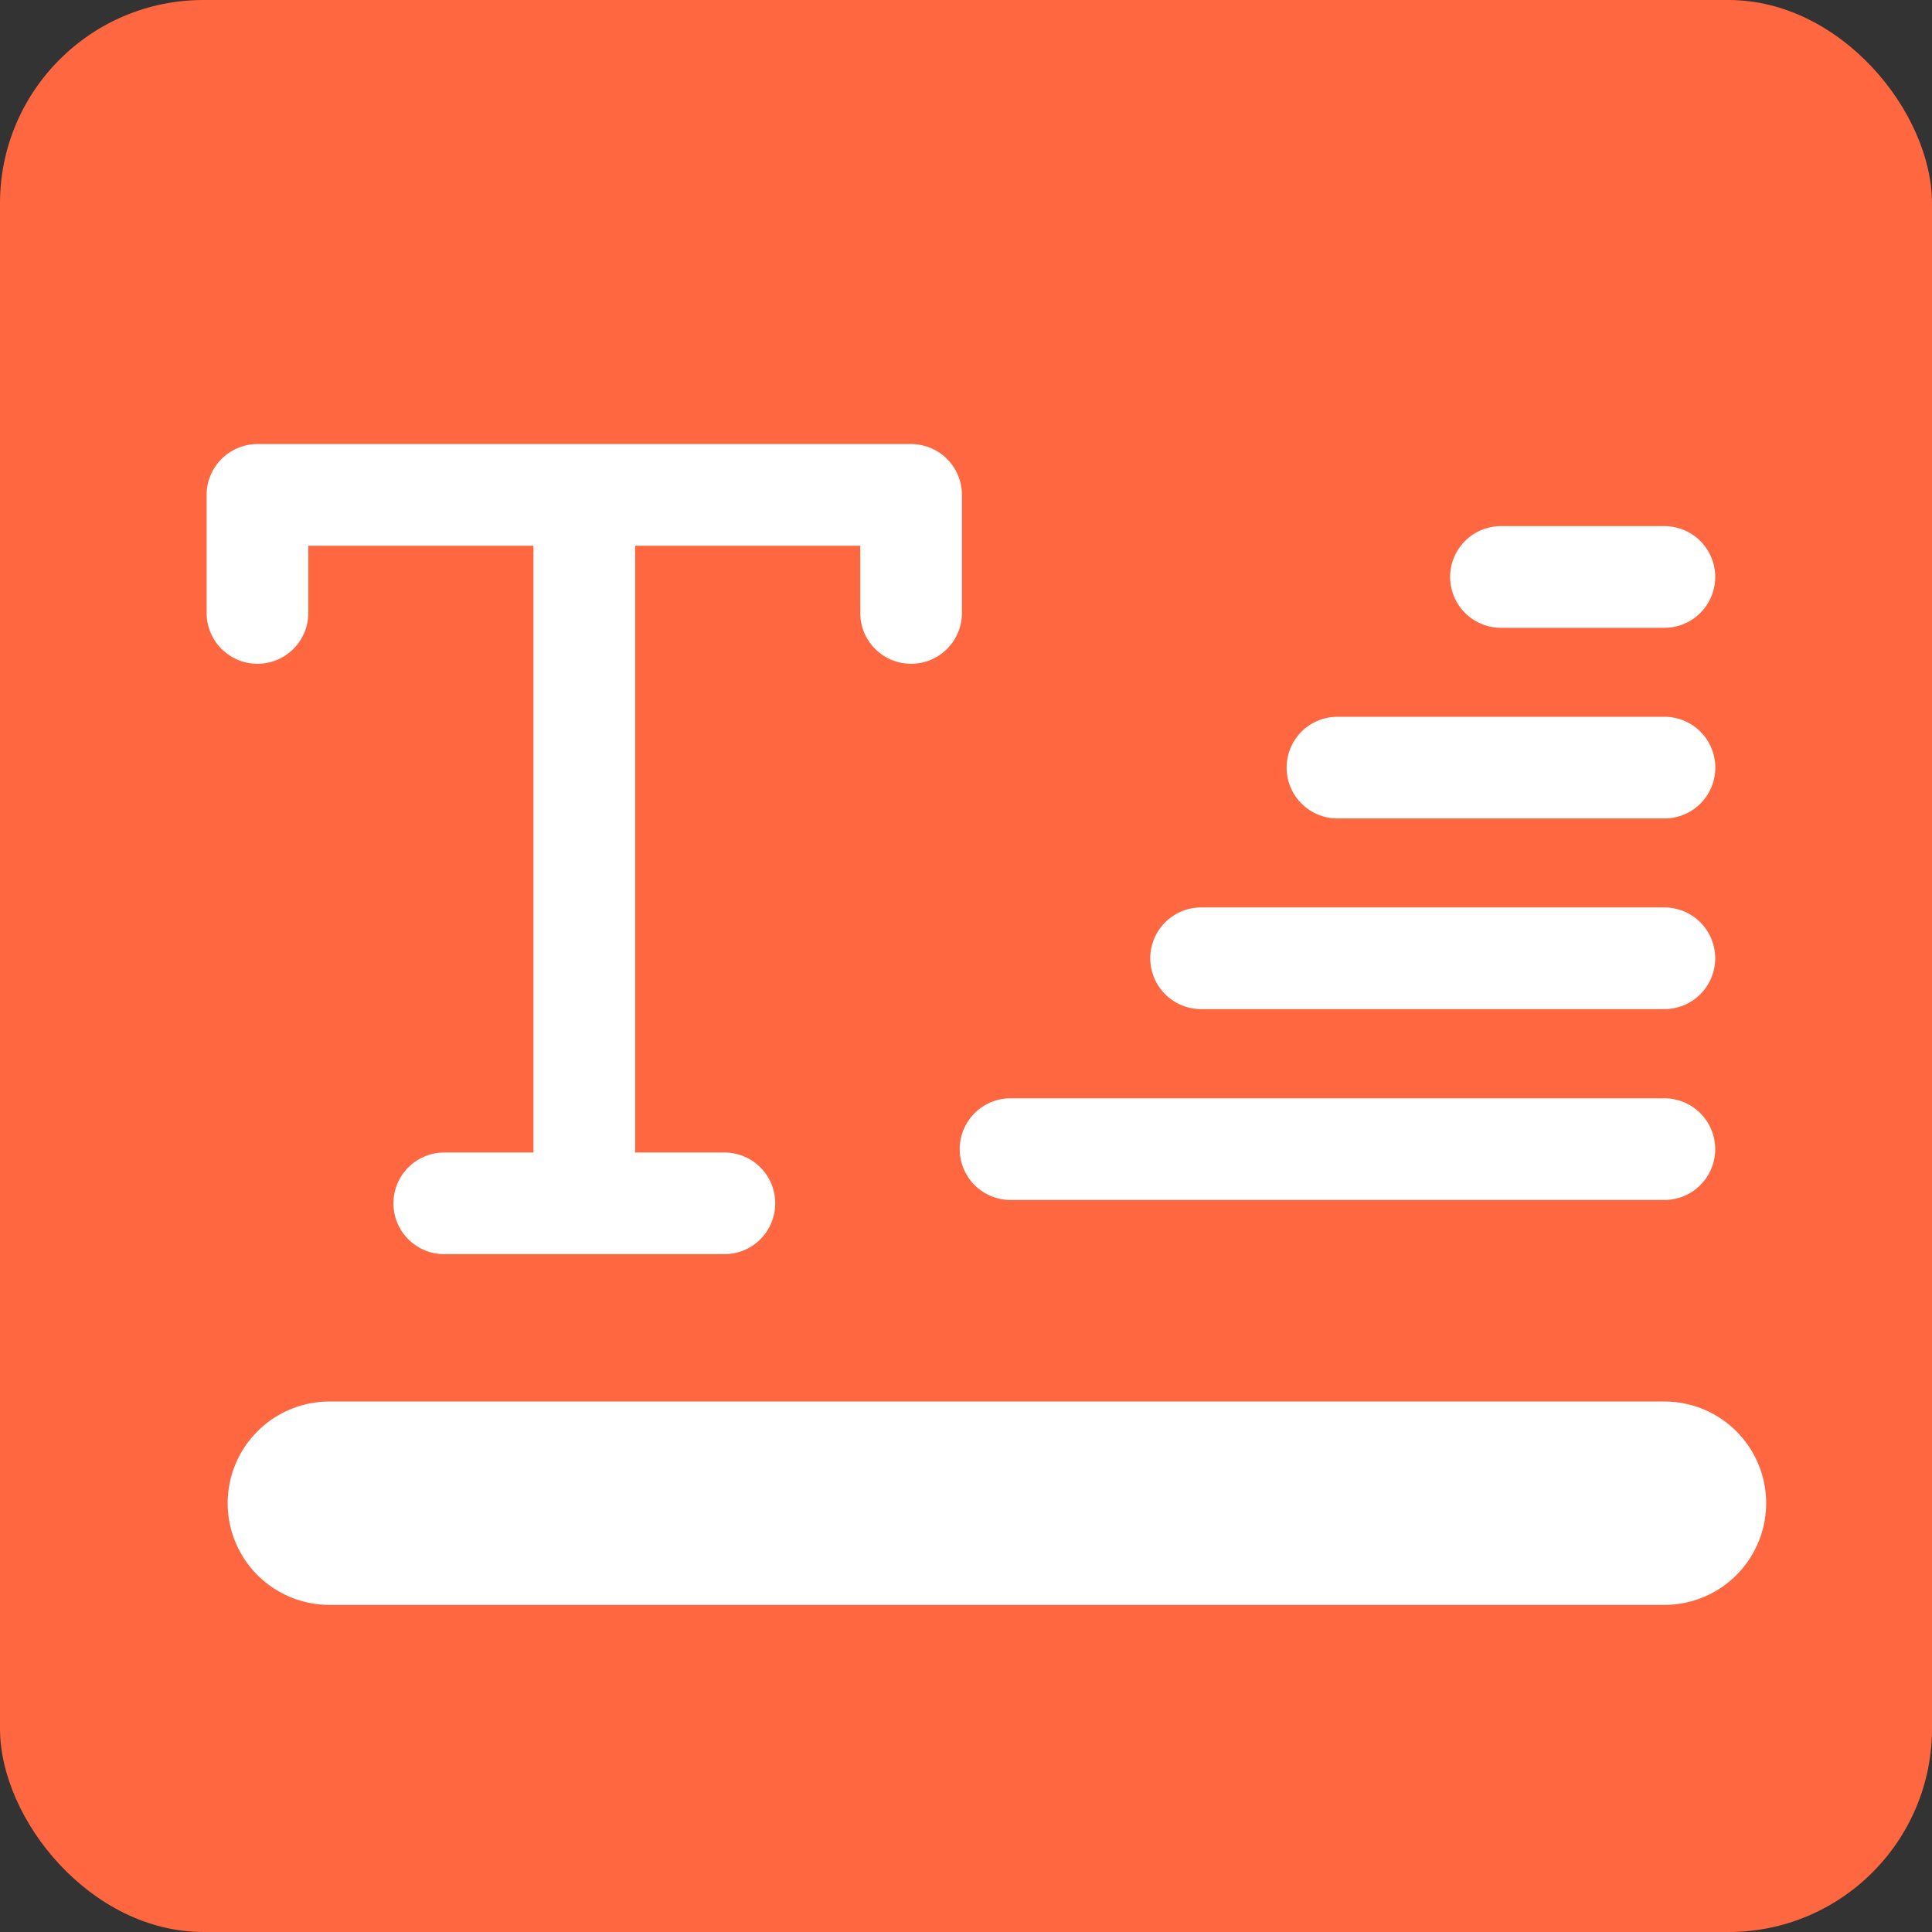 <svg width="19" height="19" viewBox="0 0 19 19" fill="none" xmlns="http://www.w3.org/2000/svg">
<rect x="0" y="0" width="19" height="19" fill="#333333" stroke="none"/>
<rect width="19" height="19" rx="2" fill="#FF6740"/>
<g clip-path="url(#clip0_1763_24893)">
<path d="M5.746 4.867V11.834M4.369 11.834H7.124M8.96 6.028V4.867H2.532V6.028" stroke="white" stroke-linecap="round" stroke-linejoin="round"/>
</g>
<path d="M3.239 14.783L16.369 14.783" stroke="white" stroke-width="2" stroke-linecap="round"/>
<path d="M9.938 11.301H16.368" stroke="white" stroke-linecap="round"/>
<path d="M11.812 9.424L16.368 9.424" stroke="white" stroke-linecap="round"/>
<path d="M13.153 7.549L16.369 7.549" stroke="white" stroke-linecap="round"/>
<path d="M14.761 5.674L16.368 5.674" stroke="white" stroke-linecap="round"/>
<defs>
<clipPath id="clip0_1763_24893">
<rect width="8.233" height="8.842" fill="white" transform="translate(1.898 3.797)"/>
</clipPath>
</defs>
</svg>

